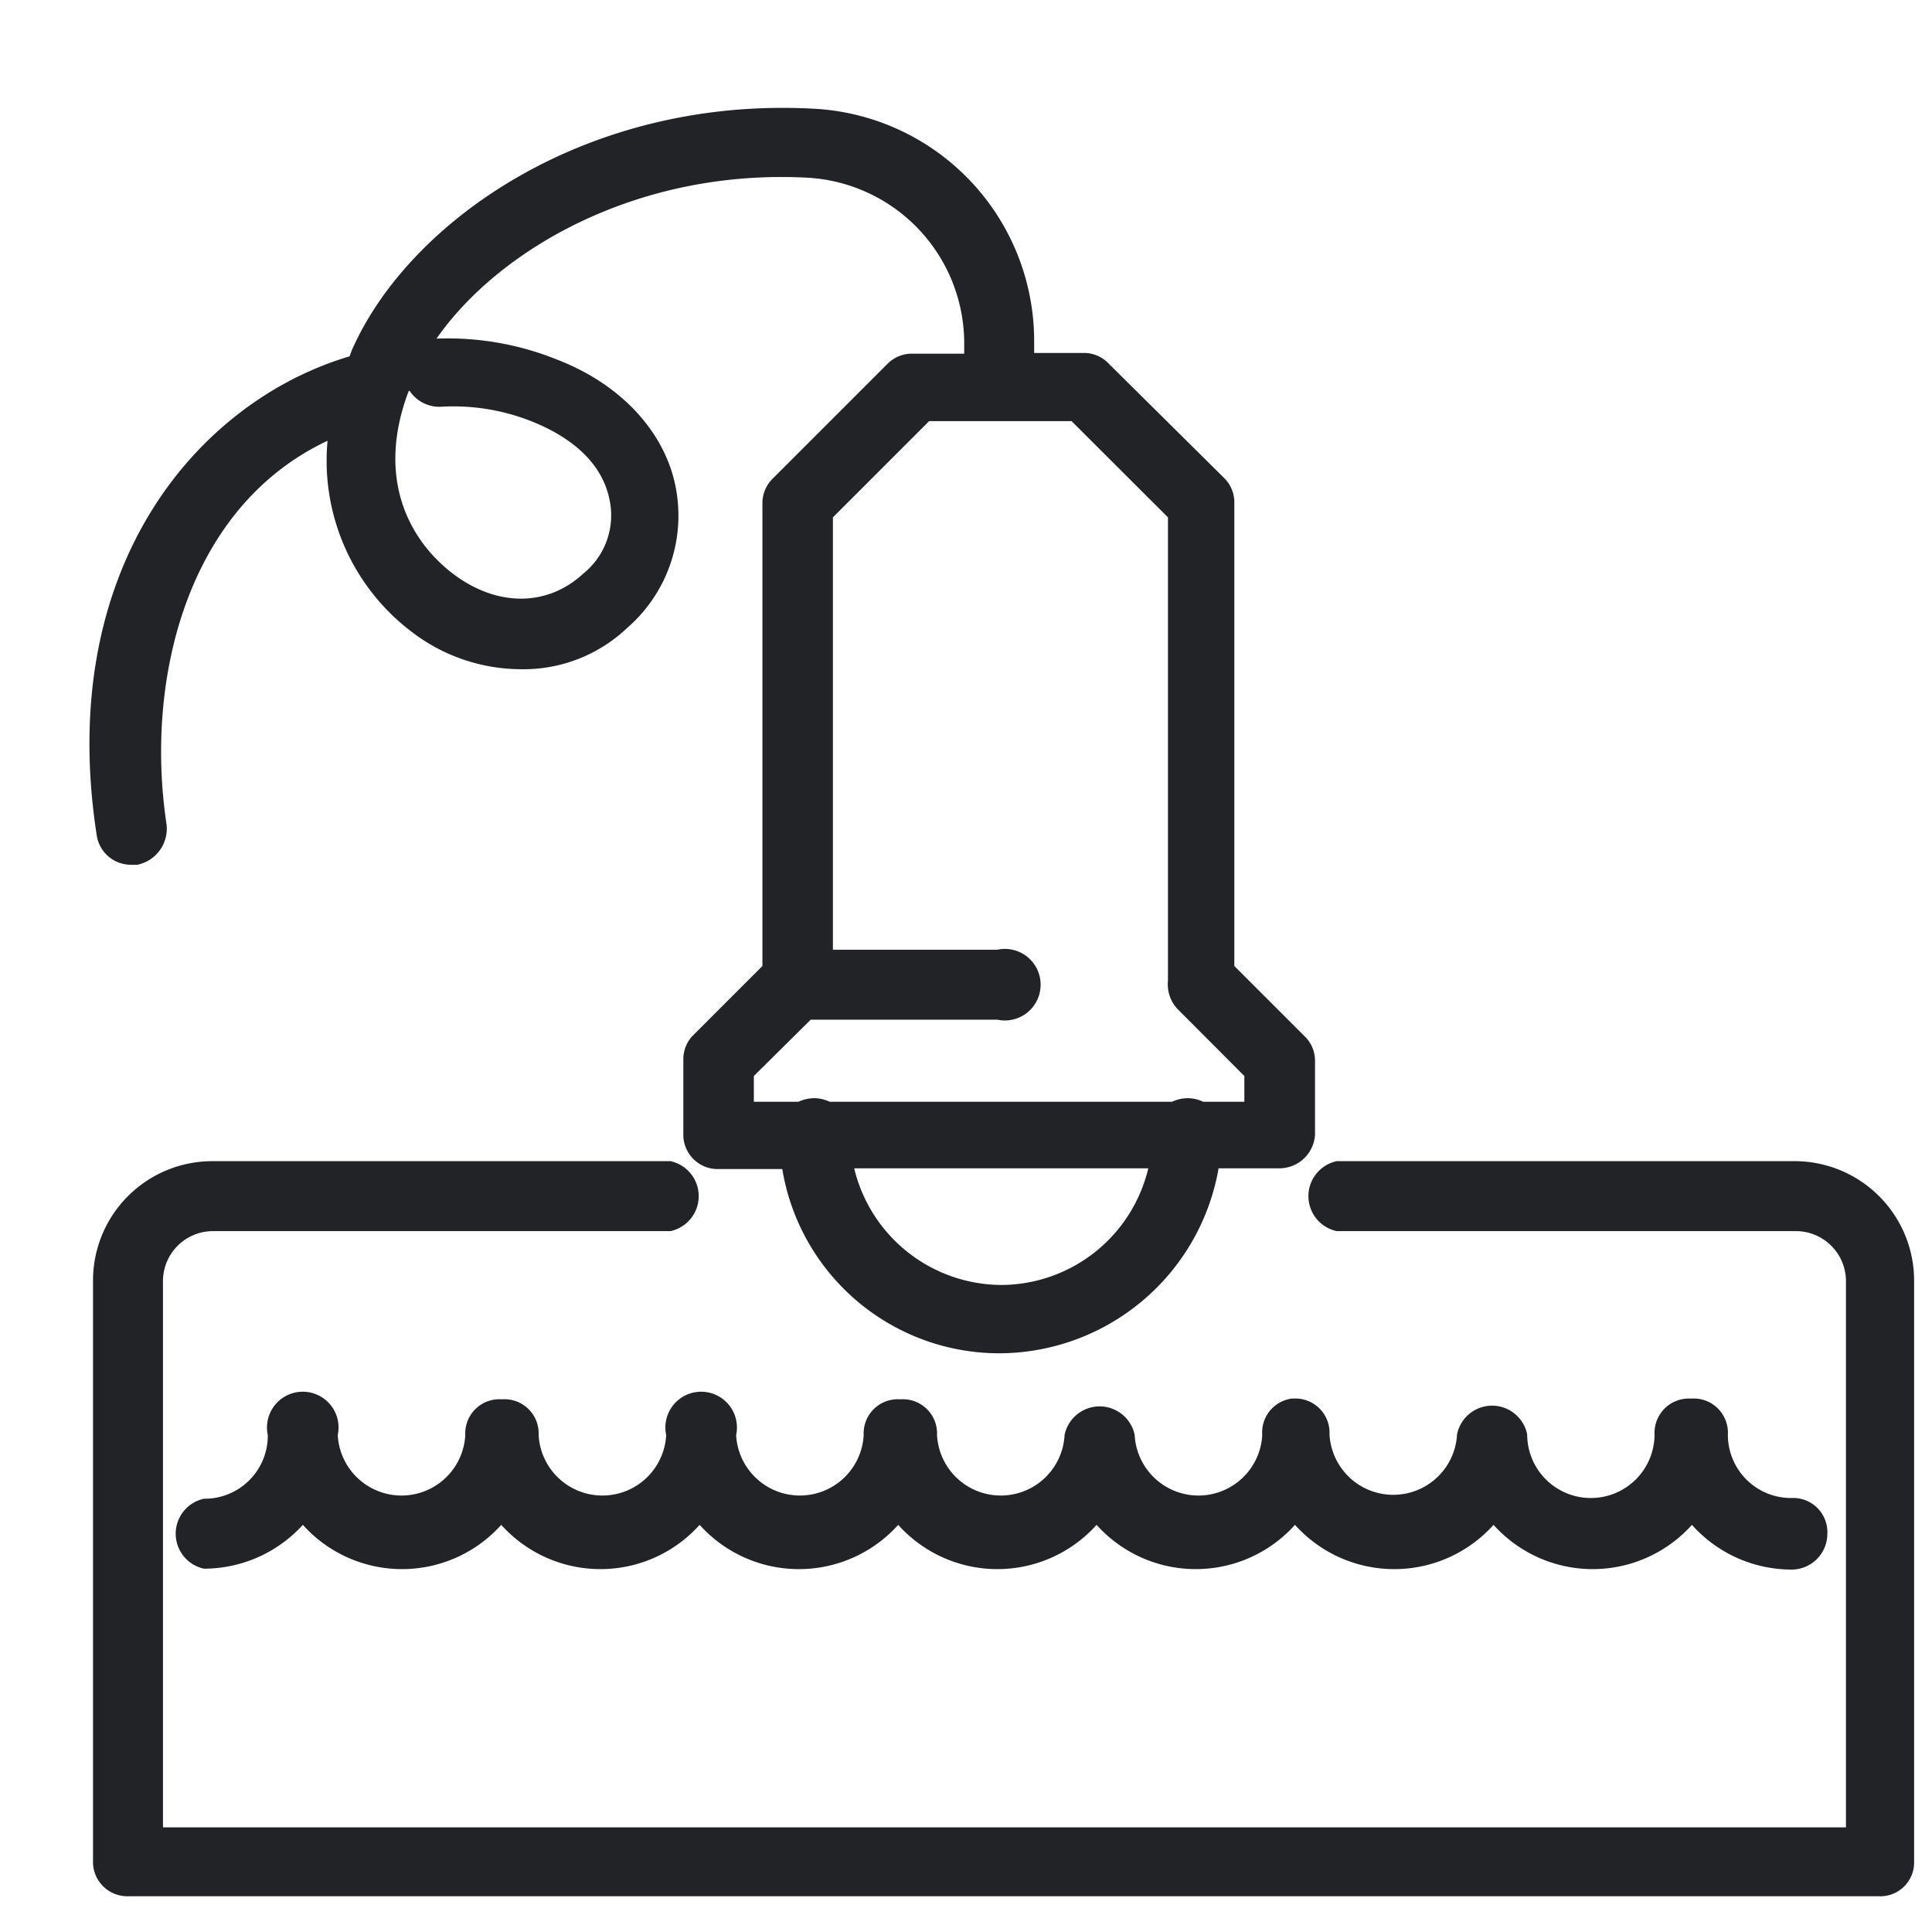 <svg xmlns="http://www.w3.org/2000/svg" id="icon" width="108" height="108" viewBox="0 0 108 108"><defs><style>.icon-fabris{fill:#212326;}</style></defs><title>icons-</title><g id="Radiofrequ&#xEA;ncia_e_Ultracavita&#xE7;&#xE3;o" data-name="Radiofrequ&#xEA;ncia e Ultracavita&#xE7;&#xE3;o"><path class="icon-fabris" d="M100.32,64.91H74.72a2,2,0,0,0,0,3.91h25.7a2.8,2.8,0,0,1,2.77,2.76v30.57H9.11V71.58a2.8,2.8,0,0,1,2.76-2.76H37.48a2,2,0,0,0,0-3.91H11.87A6.67,6.67,0,0,0,5.2,71.58V104a1.92,1.92,0,0,0,2,2H105a1.89,1.89,0,0,0,2-1.86V71.58A6.68,6.68,0,0,0,100.32,64.91Z"></path><path class="icon-fabris" d="M70.56,80.22a3.57,3.57,0,0,1-7.13,0,2,2,0,0,0-3.92,0,3.57,3.57,0,0,1-7.13,0,1.91,1.91,0,0,0-2-2h-.1a1.91,1.91,0,0,0-2,2,3.57,3.57,0,0,1-7.13,0,2,2,0,1,0-3.91,0,3.57,3.57,0,0,1-7.13,0,1.91,1.91,0,0,0-2-2h-.1a1.91,1.91,0,0,0-2,2,3.57,3.57,0,0,1-7.13,0,2,2,0,1,0-3.91,0,3.53,3.53,0,0,1-3.57,3.56,2,2,0,0,0,0,3.91,7.48,7.48,0,0,0,5.53-2.45,7.45,7.45,0,0,0,11.09,0,7.45,7.45,0,0,0,11.09,0,7.46,7.46,0,0,0,11.1,0,7.45,7.45,0,0,0,11.09,0,7.45,7.45,0,0,0,11.09,0,7.46,7.46,0,0,0,11.1,0,7.45,7.45,0,0,0,11.09,0,7.47,7.47,0,0,0,5.57,2.5,2,2,0,0,0,2-2,1.91,1.91,0,0,0-2-2,3.53,3.53,0,0,1-3.56-3.56,1.91,1.91,0,0,0-2-2h-.1a1.92,1.92,0,0,0-2,2,3.56,3.56,0,1,1-7.12,0,2,2,0,0,0-3.92,0,3.57,3.57,0,0,1-7.13,0,1.91,1.91,0,0,0-2-2h-.1A1.91,1.91,0,0,0,70.56,80.22Z"></path><path class="icon-fabris" d="M7.36,48.34h.32a2.06,2.06,0,0,0,1.63-2.26c-1.23-8.15,1.18-17.77,9-21.44a12,12,0,0,0,4.73,10.7,10.08,10.08,0,0,0,6.08,2.07,8.41,8.41,0,0,0,5.93-2.3,8.31,8.31,0,0,0,2.75-7.72c-.55-3.18-3.06-5.91-6.69-7.3a16.29,16.29,0,0,0-6.71-1.16h0c3.49-5,11.23-9.48,20.67-9a9.28,9.28,0,0,1,8.83,9.18v.66H51a1.92,1.92,0,0,0-1.34.52l-6.52,6.52a1.92,1.92,0,0,0-.52,1.34V54l-3.9,3.9a1.89,1.89,0,0,0-.52,1.33v4.12a1.92,1.92,0,0,0,2,2h3.53A12.3,12.3,0,0,0,55.85,75.65,12.48,12.48,0,0,0,68.12,65.31h3.39a2,2,0,0,0,2-1.86V59.33A1.89,1.89,0,0,0,73,58l-4-4V28.11a1.92,1.92,0,0,0-.52-1.34L61.9,20.25a1.89,1.89,0,0,0-1.33-.52H57.81v-.66a13,13,0,0,0-12.47-13c-12.59-.63-22.42,6.27-25.62,13.39-.07.15-.12.31-.18.46C11,22.46,3.09,31.77,5.41,46.71A1.93,1.93,0,0,0,7.36,48.34ZM56,71.83a8.5,8.5,0,0,1-8.25-6.52H64.19A8.48,8.48,0,0,1,56,71.83Zm3.9-48.29,5.39,5.38V54.81a1.87,1.87,0,0,0,0,.42,2,2,0,0,0,.58,1.22l3.69,3.7v1.44H67.26a2,2,0,0,0-1.74,0H46.38a2.06,2.06,0,0,0-.87-.2,2.14,2.14,0,0,0-.88.2H42.14V60.15L45.32,57H55.75a2,2,0,1,0,0-3.91H46.56V28.92l5.38-5.38Zm-37-1.69a2,2,0,0,0,1.71.89h0a11.85,11.85,0,0,1,5.2.85c2.44,1,3.91,2.5,4.27,4.38a4.18,4.18,0,0,1-1.48,4.1c-2,1.85-4.82,1.87-7.28,0S21,26.7,22.85,21.85Z"></path></g></svg>